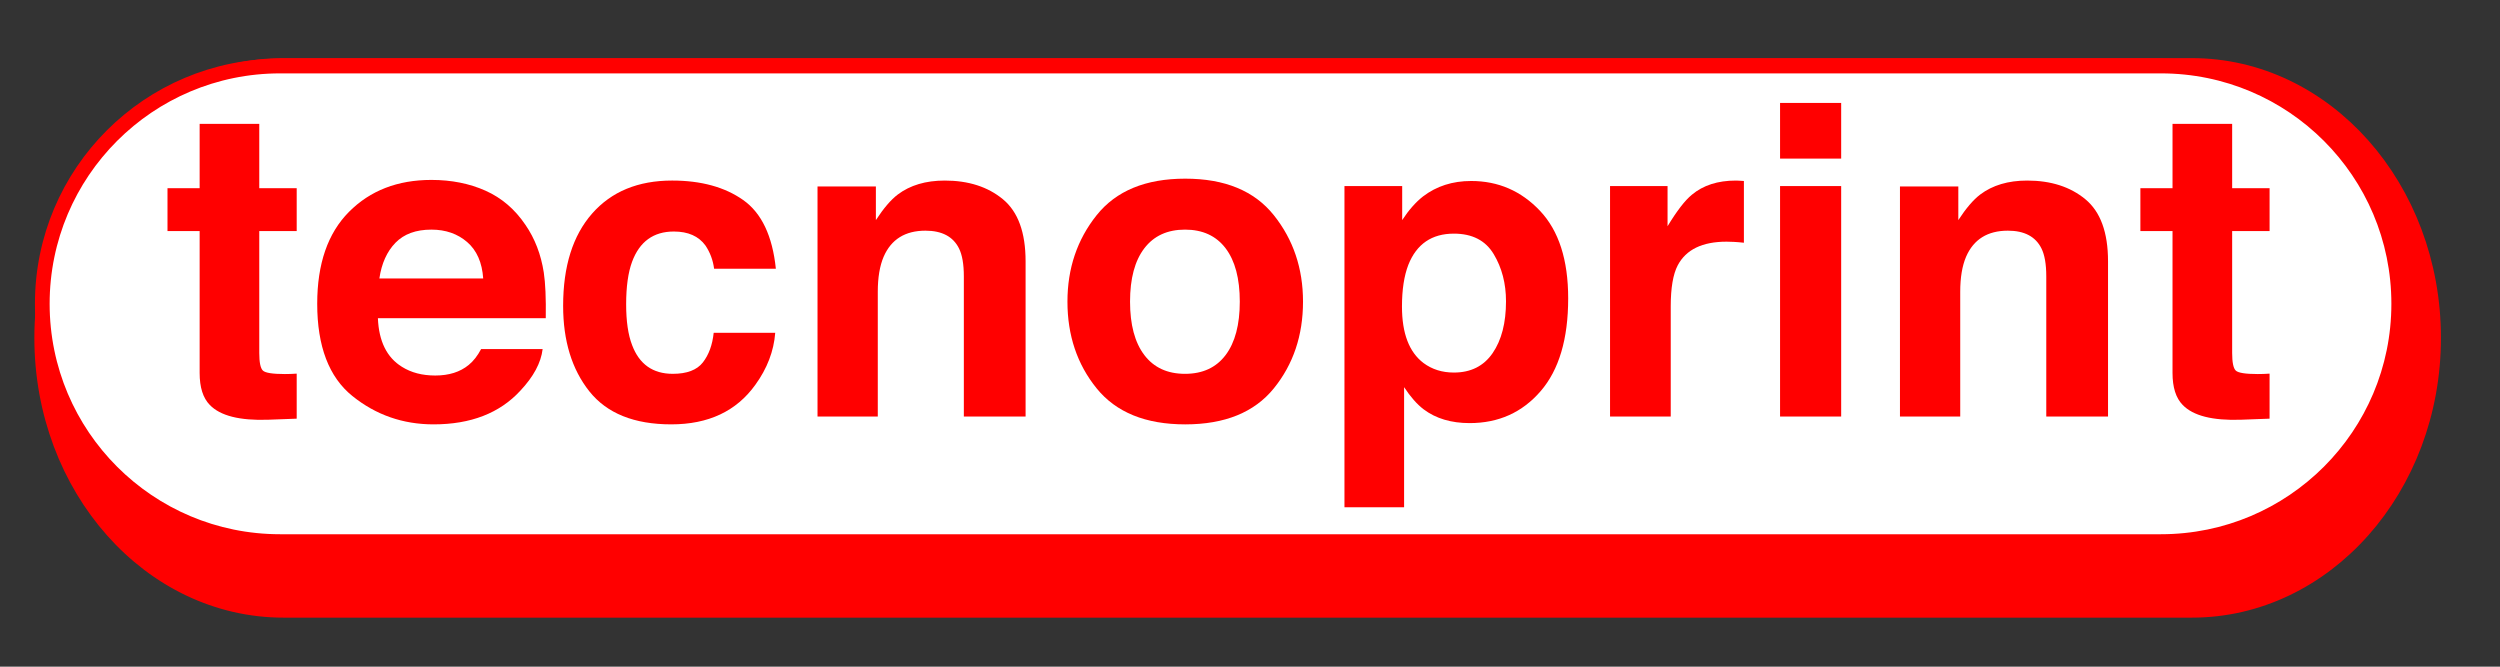 <?xml version="1.0" encoding="utf-8"?>
<!-- Generator: Adobe Illustrator 15.1.0, SVG Export Plug-In . SVG Version: 6.00 Build 0)  -->
<!DOCTYPE svg PUBLIC "-//W3C//DTD SVG 1.1//EN" "http://www.w3.org/Graphics/SVG/1.1/DTD/svg11.dtd">
<svg version="1.1" id="Layer_1" xmlns="http://www.w3.org/2000/svg" xmlns:xlink="http://www.w3.org/1999/xlink" x="0px" y="0px"
	 width="510.236px" height="136.062px" viewBox="0 0 510.236 136.062" enable-background="new 0 0 510.236 136.062"
	 xml:space="preserve">
<rect x="0" y="0" width="510.236" height="136.062" fill="#333333" stroke="none"/>
<g>
	<path fill="#FF0000" stroke="#FF0000" stroke-width="3.231" d="M496.567,68.96c0,30.643-22.043,55.482-49.234,55.482H57.864
		c-27.192,0-49.235-24.84-49.235-55.482l0,0c0-30.643,22.043-55.483,49.235-55.483h389.469
		C474.524,13.477,496.567,38.317,496.567,68.96L496.567,68.96z"/>
	<path fill="#FFFFFF" stroke="#FF0000" stroke-width="3" d="M489.567,62.006c0,26.802-21.727,48.528-48.529,48.528H57.158
		c-26.802,0-48.528-21.727-48.528-48.528l0,0c0-26.802,21.727-48.529,48.528-48.529h383.88
		C467.841,13.477,489.567,35.204,489.567,62.006L489.567,62.006z"/>
	<g>
		<path fill="#FF0000" d="M34.186,47.166v-8.761h6.56v-13.12h12.17v13.12h7.639v8.761h-7.639v24.858
			c0,1.928,0.244,3.129,0.734,3.604c0.489,0.475,1.985,0.712,4.488,0.712c0.374,0,0.77-0.006,1.187-0.021
			c0.417-0.014,0.827-0.035,1.23-0.064v9.192l-5.826,0.216c-5.812,0.201-9.783-0.805-11.912-3.021
			c-1.381-1.409-2.071-3.582-2.071-6.516V47.166H34.186z"/>
		<path fill="#FF0000" d="M99.106,38.926c3.281,1.47,5.991,3.79,8.129,6.959c1.927,2.795,3.176,6.037,3.748,9.726
			c0.331,2.161,0.466,5.273,0.405,9.336H77.127c0.191,4.719,1.831,8.027,4.919,9.926c1.879,1.18,4.139,1.77,6.782,1.77
			c2.802,0,5.079-0.719,6.83-2.158c0.955-0.777,1.799-1.855,2.532-3.236h12.557c-0.331,2.791-1.851,5.625-4.56,8.502
			c-4.214,4.574-10.113,6.861-17.697,6.861c-6.261,0-11.784-1.93-16.57-5.787c-4.786-3.859-7.178-10.137-7.178-18.834
			c0-8.148,2.16-14.397,6.48-18.746c4.32-4.348,9.927-6.522,16.822-6.522C92.137,36.722,95.825,37.457,99.106,38.926z
			 M80.706,49.552c-1.738,1.792-2.83,4.219-3.277,7.281h21.19c-0.224-3.265-1.316-5.742-3.277-7.433
			c-1.961-1.69-4.393-2.536-7.295-2.536C84.89,46.864,82.443,47.76,80.706,49.552z"/>
		<path fill="#FF0000" d="M145.746,54.848c-0.23-1.755-0.822-3.337-1.773-4.748c-1.385-1.899-3.533-2.848-6.446-2.848
			c-4.154,0-6.995,2.057-8.522,6.171c-0.808,2.182-1.211,5.08-1.211,8.695c0,3.444,0.403,6.214,1.211,8.309
			c1.471,3.913,4.239,5.869,8.306,5.869c2.884,0,4.932-0.777,6.143-2.33c1.211-1.555,1.947-3.567,2.207-6.042h12.559
			c-0.289,3.741-1.642,7.28-4.061,10.617c-3.86,5.381-9.576,8.07-17.15,8.07c-7.575,0-13.147-2.244-16.719-6.732
			s-5.357-10.308-5.357-17.458c0-8.069,1.973-14.349,5.918-18.837c3.946-4.488,9.389-6.732,16.33-6.732
			c5.904,0,10.735,1.324,14.494,3.97c3.758,2.647,5.982,7.323,6.674,14.026H145.746z"/>
		<path fill="#FF0000" d="M204.697,40.671c3.08,2.546,4.62,6.769,4.62,12.667v31.677h-12.602V56.402
			c0-2.474-0.329-4.373-0.985-5.697c-1.2-2.417-3.485-3.625-6.854-3.625c-4.142,0-6.983,1.77-8.525,5.309
			c-0.8,1.871-1.2,4.258-1.2,7.164v25.462h-12.3V38.06h11.911v6.862c1.575-2.417,3.066-4.157,4.47-5.222
			c2.521-1.899,5.715-2.848,9.583-2.848C197.656,36.852,201.616,38.125,204.697,40.671z"/>
		<path fill="#FF0000" d="M259.983,79.26c-3.971,4.901-9.999,7.352-18.083,7.352c-8.085,0-14.112-2.45-18.083-7.352
			c-3.971-4.9-5.956-10.801-5.956-17.701c0-6.784,1.985-12.663,5.956-17.636c3.97-4.973,9.998-7.46,18.083-7.46
			c8.084,0,14.113,2.487,18.083,7.46c3.97,4.973,5.955,10.852,5.955,17.636C265.938,68.458,263.953,74.359,259.983,79.26z
			 M250.143,72.462c1.927-2.558,2.891-6.191,2.891-10.903s-0.964-8.339-2.891-10.881c-1.928-2.542-4.69-3.814-8.286-3.814
			c-3.597,0-6.366,1.272-8.308,3.814c-1.942,2.542-2.914,6.169-2.914,10.881s0.971,8.345,2.914,10.903
			c1.942,2.558,4.71,3.835,8.308,3.835C245.453,76.297,248.215,75.02,250.143,72.462z"/>
		<path fill="#FF0000" d="M314.301,43.023c3.837,4.057,5.756,10.012,5.756,17.867c0,8.286-1.875,14.602-5.625,18.946
			c-3.75,4.345-8.579,6.517-14.486,6.517c-3.765,0-6.893-0.936-9.383-2.806c-1.36-1.035-2.693-2.546-3.996-4.531v24.514h-12.17
			V37.974h11.782v6.948c1.331-2.042,2.75-3.653,4.256-4.833c2.751-2.1,6.022-3.15,9.816-3.15
			C305.781,36.938,310.464,38.966,314.301,43.023z M304.861,51.87c-1.672-2.791-4.382-4.186-8.131-4.186
			c-4.506,0-7.602,2.115-9.287,6.344c-0.872,2.244-1.309,5.093-1.309,8.545c0,5.467,1.467,9.308,4.4,11.522
			c1.744,1.295,3.808,1.942,6.192,1.942c3.459,0,6.098-1.323,7.915-3.971c1.816-2.646,2.726-6.171,2.726-10.573
			C307.368,57.869,306.532,54.661,304.861,51.87z"/>
		<path fill="#FF0000" d="M354.862,36.873c0.158,0.015,0.511,0.037,1.058,0.065V49.54c-0.776-0.086-1.468-0.144-2.071-0.172
			c-0.604-0.028-1.094-0.043-1.468-0.043c-4.948,0-8.271,1.612-9.969,4.833c-0.95,1.813-1.425,4.604-1.425,8.373v22.485h-12.386
			V37.974h11.738v8.2c1.899-3.136,3.554-5.279,4.964-6.43c2.301-1.927,5.293-2.892,8.977-2.892
			C354.51,36.852,354.704,36.859,354.862,36.873z"/>
		<path fill="#FF0000" d="M375.772,32.363H363.3v-11.35h12.473V32.363z M363.3,37.974h12.473v47.041H363.3V37.974z"/>
		<path fill="#FF0000" d="M425.617,40.671c3.079,2.546,4.62,6.769,4.62,12.667v31.677h-12.603V56.402
			c0-2.474-0.328-4.373-0.984-5.697c-1.201-2.417-3.485-3.625-6.855-3.625c-4.142,0-6.982,1.77-8.525,5.309
			c-0.8,1.871-1.199,4.258-1.199,7.164v25.462h-12.3V38.06h11.911v6.862c1.575-2.417,3.065-4.157,4.47-5.222
			c2.521-1.899,5.716-2.848,9.583-2.848C418.576,36.852,422.537,38.125,425.617,40.671z"/>
		<path fill="#FF0000" d="M436.84,47.166v-8.761h6.56v-13.12h12.171v13.12h7.639v8.761h-7.639v24.858
			c0,1.928,0.244,3.129,0.733,3.604s1.985,0.712,4.488,0.712c0.374,0,0.77-0.006,1.187-0.021c0.417-0.014,0.827-0.035,1.23-0.064
			v9.192l-5.826,0.216c-5.812,0.201-9.782-0.805-11.911-3.021c-1.382-1.409-2.072-3.582-2.072-6.516V47.166H436.84z"/>
	</g>
</g>
</svg>

